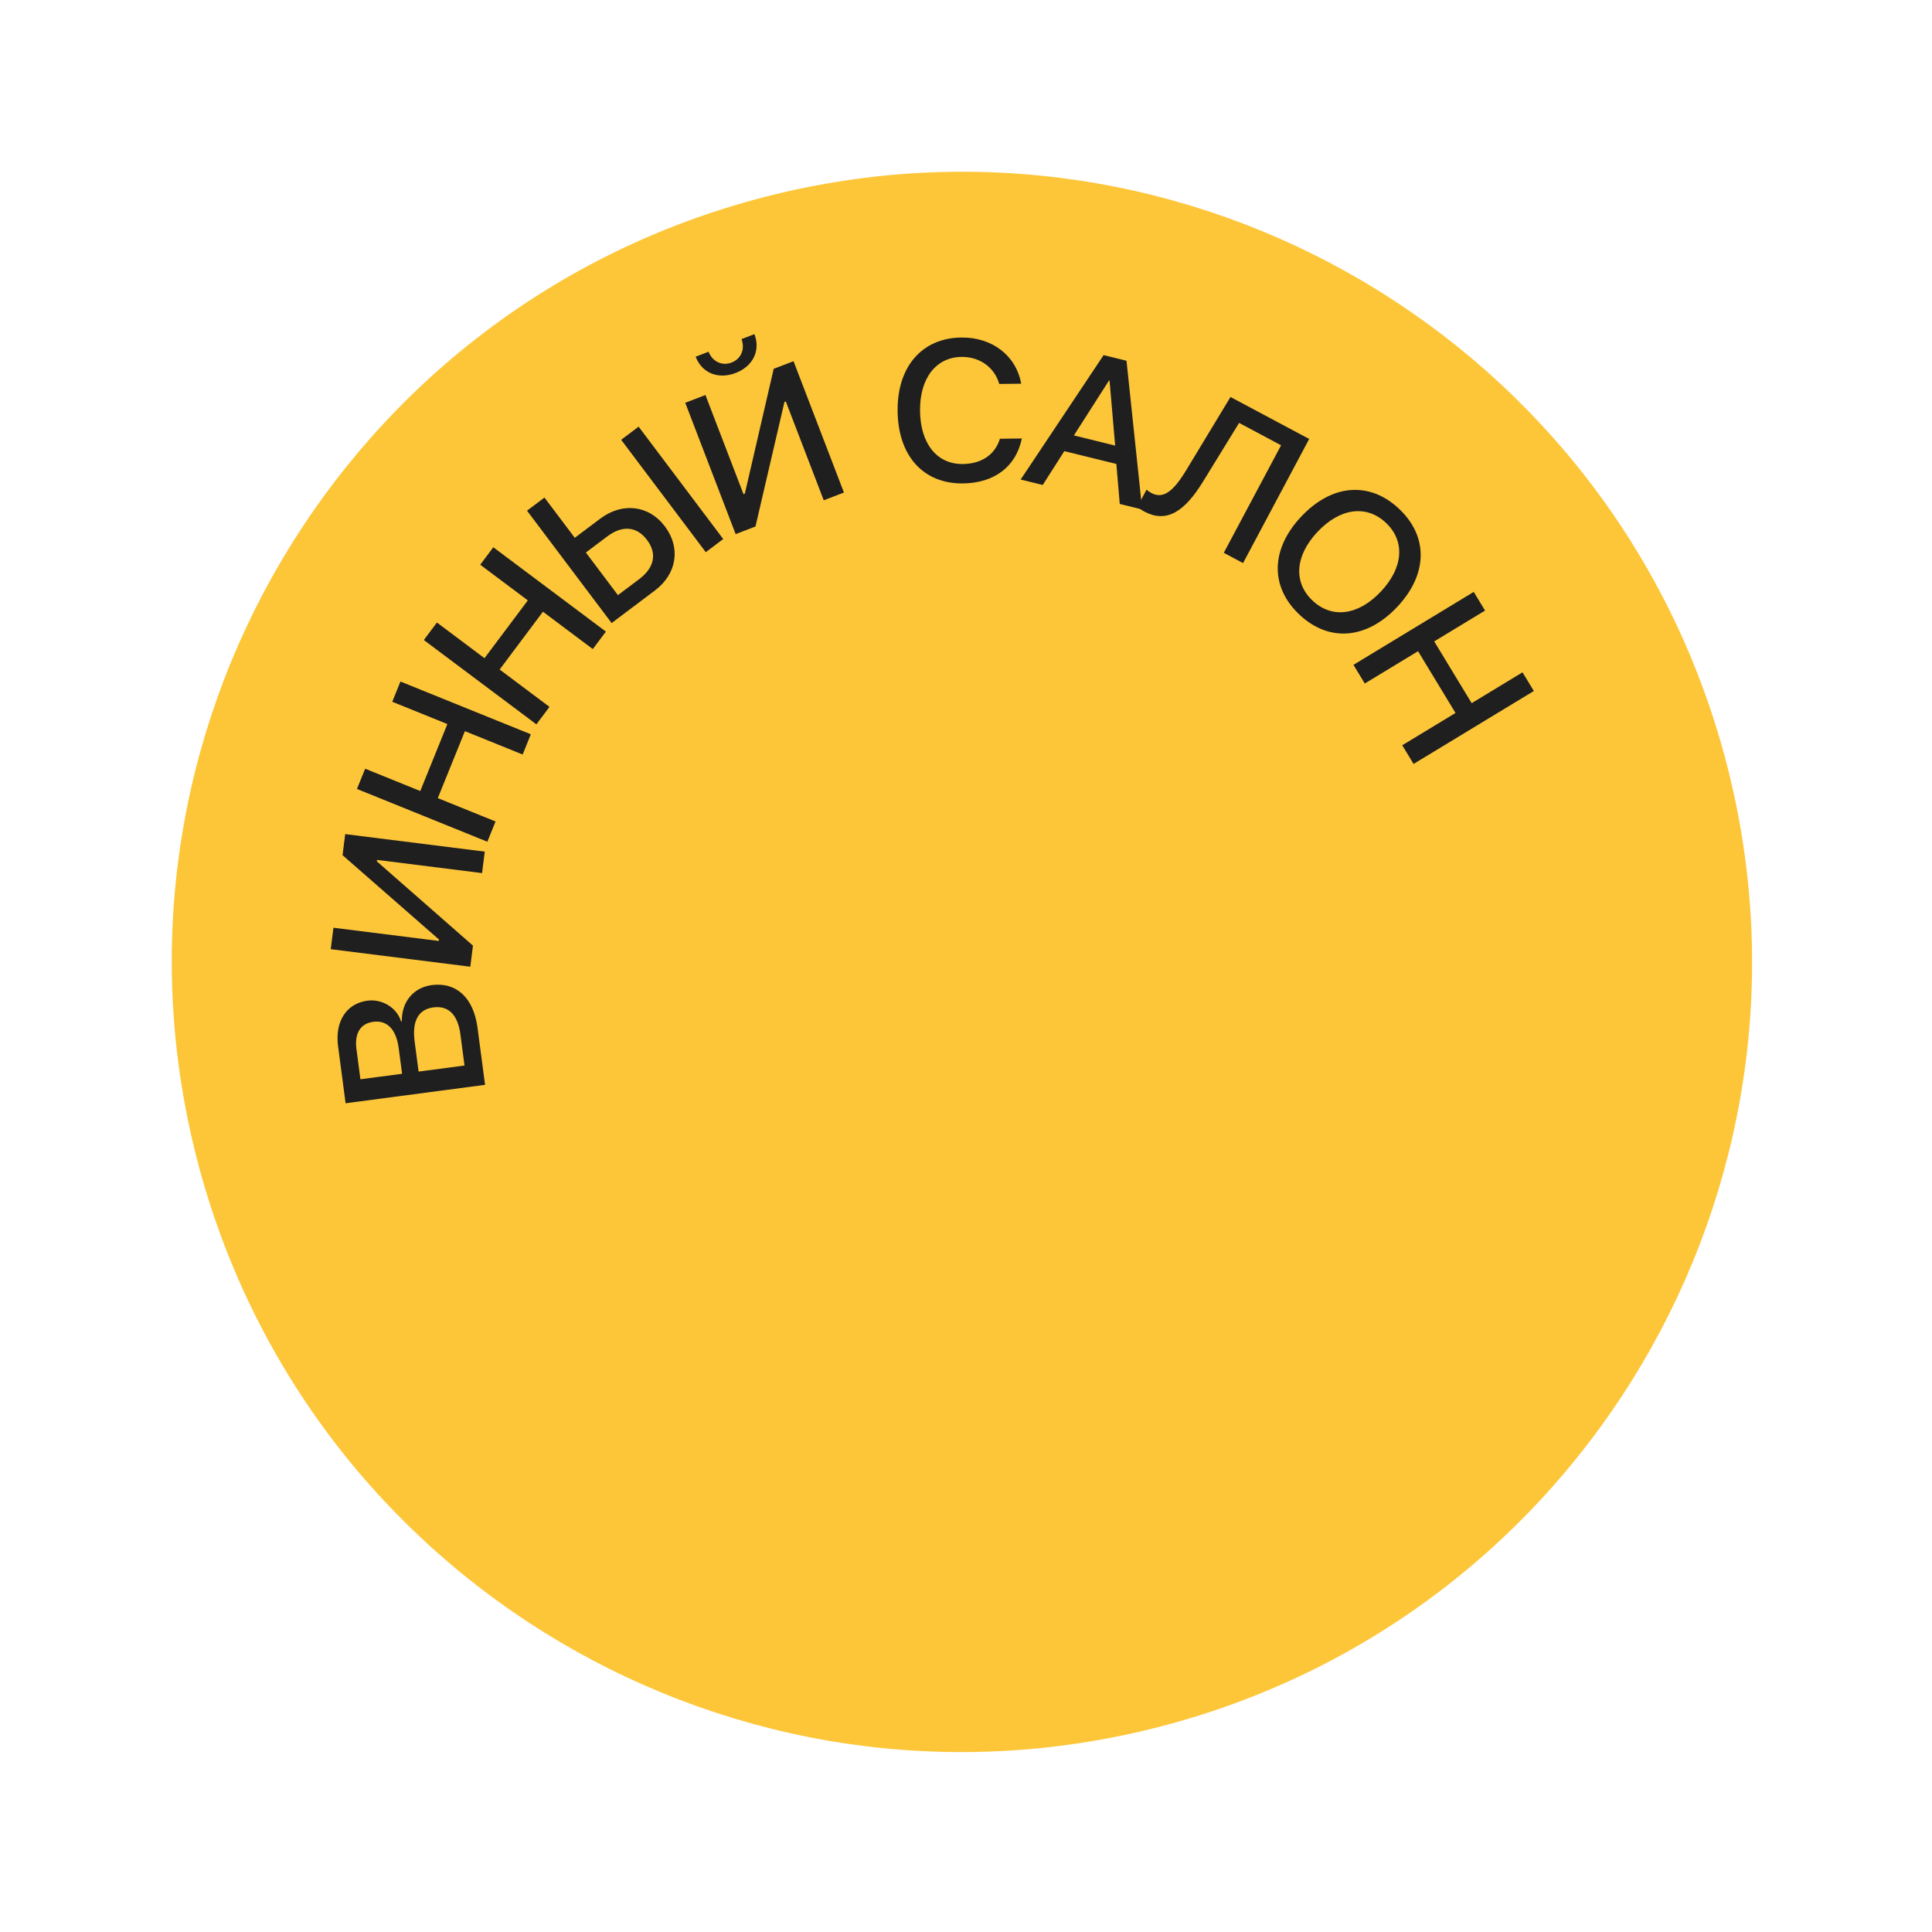 <?xml version="1.0" encoding="UTF-8"?> <svg xmlns="http://www.w3.org/2000/svg" width="148" height="148" viewBox="0 0 148 148" fill="none"><path d="M58.608 15.08C26.239 23.408 6.752 56.399 15.08 88.767C23.408 121.135 56.399 140.623 88.767 132.294C121.135 123.966 140.623 90.975 132.295 58.607C123.966 26.239 90.975 6.751 58.608 15.08Z" fill="#FDC639"></path><path d="M36.578 78.713L37.158 83.103L26.475 84.515L25.897 80.14C25.648 78.252 26.534 76.869 28.148 76.656C29.281 76.506 30.405 77.201 30.723 78.244L30.782 78.236C30.755 76.771 31.653 75.65 33.075 75.463C34.955 75.214 36.276 76.433 36.578 78.713ZM27.611 82.677L30.802 82.256L30.542 80.294C30.352 78.85 29.654 78.136 28.596 78.276C27.604 78.407 27.146 79.161 27.306 80.368L27.611 82.677ZM35.584 81.624L35.267 79.225C35.069 77.73 34.35 77.019 33.195 77.171C32.04 77.324 31.557 78.224 31.763 79.786L32.067 82.088L35.584 81.624Z" fill="#1F1F1F"></path><path d="M36.928 66.883L28.882 65.873L28.868 65.984L36.231 72.439L36.028 74.055L25.337 72.712L25.543 71.068L33.612 72.081L33.626 71.969L26.241 65.511L26.444 63.896L37.135 65.238L36.928 66.883Z" fill="#1F1F1F"></path><path d="M40.664 56.25L40.037 57.8L35.614 56.01L33.538 61.139L37.961 62.929L37.333 64.48L27.345 60.438L27.973 58.887L32.195 60.596L34.271 55.467L30.049 53.758L30.676 52.208L40.664 56.25Z" fill="#1F1F1F"></path><path d="M46.414 48.383L45.411 49.721L41.592 46.86L38.275 51.289L42.093 54.15L41.09 55.488L32.467 49.028L33.47 47.689L37.115 50.42L40.433 45.992L36.787 43.261L37.79 41.922L46.414 48.383Z" fill="#1F1F1F"></path><path d="M55.402 41.292L54.066 42.299L47.584 33.691L48.921 32.684L55.402 41.292ZM46.854 47.729L40.372 39.121L41.709 38.115L44.031 41.199L45.975 39.735C47.67 38.459 49.706 38.693 50.936 40.327C52.167 41.962 51.853 43.965 50.176 45.227L46.854 47.729ZM47.336 45.589L48.971 44.359C50.128 43.487 50.35 42.404 49.564 41.36C48.774 40.31 47.665 40.229 46.514 41.096L44.88 42.326L47.336 45.589Z" fill="#1F1F1F"></path><path d="M53.289 27.326L54.279 26.945C54.575 27.696 55.305 28.055 56.044 27.772C56.783 27.488 57.085 26.732 56.803 25.977L57.793 25.597C58.274 26.852 57.683 28.062 56.352 28.573C55.02 29.084 53.771 28.58 53.289 27.326ZM63.102 38.324L60.196 30.753L60.092 30.793L57.874 40.331L56.354 40.914L52.493 30.855L54.04 30.261L56.955 37.852L57.059 37.812L59.269 28.253L60.788 27.67L64.65 37.73L63.102 38.324Z" fill="#1F1F1F"></path><path d="M73.771 37.033C70.739 37.069 68.802 34.934 68.761 31.499C68.721 28.087 70.629 25.891 73.638 25.855C76.012 25.827 77.844 27.247 78.228 29.393L76.548 29.413C76.182 28.14 75.052 27.325 73.656 27.341C71.699 27.364 70.449 28.985 70.479 31.479C70.508 33.995 71.782 35.571 73.76 35.547C75.202 35.53 76.231 34.816 76.598 33.609L78.278 33.589C77.84 35.73 76.19 37.004 73.771 37.033Z" fill="#1F1F1F"></path><path d="M85.779 38.605L85.518 35.542L81.53 34.56L79.877 37.152L78.187 36.736L84.542 27.204L86.296 27.636L87.497 39.029L85.779 38.605ZM84.954 29.151L82.265 33.356L85.426 34.135L84.998 29.162L84.954 29.151Z" fill="#1F1F1F"></path><path d="M95.224 43.135L93.748 42.348L98.137 34.11L94.921 32.397L92.183 36.852C90.704 39.279 89.317 40.072 87.65 39.183C87.425 39.064 87.239 38.922 87.135 38.816L87.83 37.511C87.898 37.573 88.062 37.694 88.194 37.764C89.09 38.242 89.853 37.684 90.851 36.049L94.261 30.412L100.291 33.625L95.224 43.135Z" fill="#1F1F1F"></path><path d="M107.177 38.98C109.432 41.106 109.38 44.002 107.029 46.496C104.677 48.989 101.794 49.206 99.539 47.081C97.279 44.95 97.332 42.064 99.683 39.57C102.034 37.076 104.917 36.849 107.177 38.98ZM106.168 40.05C104.679 38.646 102.653 38.912 100.927 40.743C99.206 42.569 99.06 44.607 100.549 46.01C102.037 47.414 104.058 47.143 105.779 45.318C107.505 43.486 107.657 41.454 106.168 40.05Z" fill="#1F1F1F"></path><path d="M108.286 58.521L107.418 57.091L111.498 54.616L108.629 49.885L104.549 52.36L103.681 50.93L112.894 45.342L113.762 46.772L109.867 49.134L112.737 53.865L116.631 51.503L117.499 52.933L108.286 58.521Z" fill="#1F1F1F"></path></svg> 